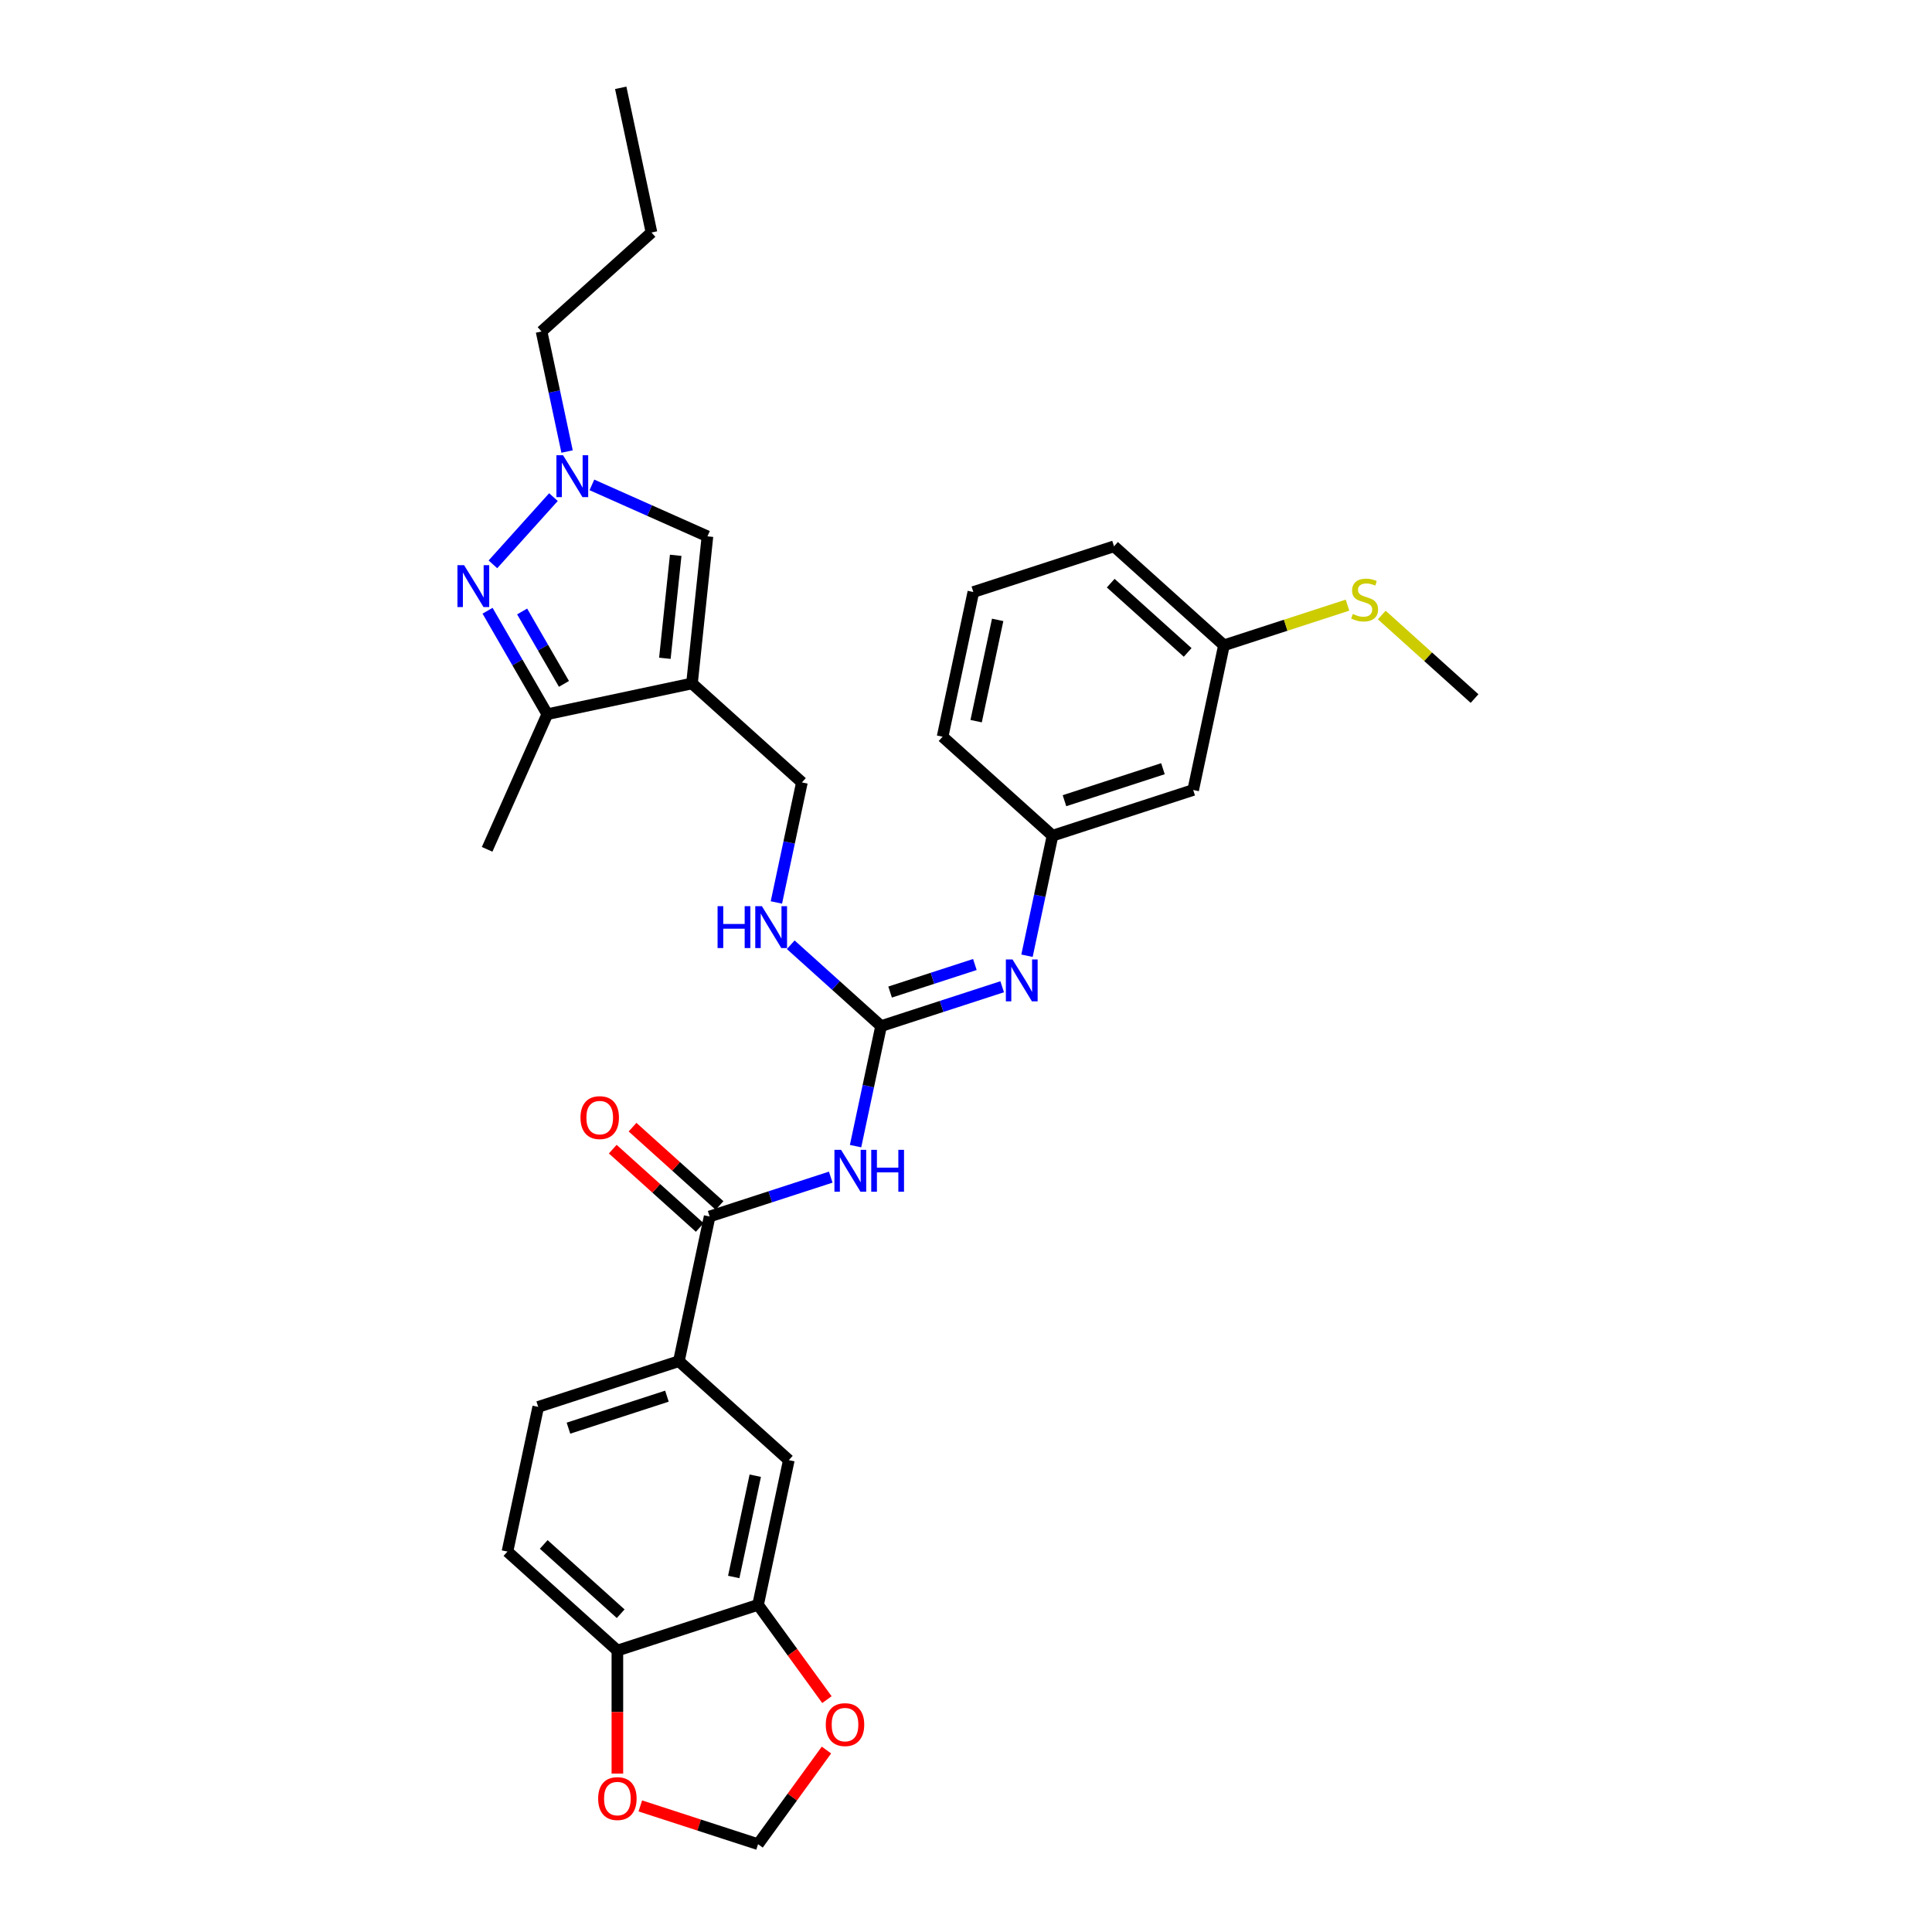 <?xml version='1.0' encoding='iso-8859-1'?>
<svg version='1.1' baseProfile='full'
              xmlns='http://www.w3.org/2000/svg'
                      xmlns:rdkit='http://www.rdkit.org/xml'
                      xmlns:xlink='http://www.w3.org/1999/xlink'
                  xml:space='preserve'
width='1000px' height='1000px' viewBox='0 0 1000 1000'>
<!-- END OF HEADER -->
<rect style='opacity:1.0;fill:#FFFFFF;stroke:none' width='1000' height='1000' x='0' y='0'> </rect>
<path class='bond-5' d='M 358.168,353.751 L 283.278,369.669' style='fill:none;fill-rule:evenodd;stroke:#000000;stroke-width:6px;stroke-linecap:butt;stroke-linejoin:miter;stroke-opacity:1' />
<path class='bond-6' d='M 358.168,353.751 L 366.171,277.607' style='fill:none;fill-rule:evenodd;stroke:#000000;stroke-width:6px;stroke-linecap:butt;stroke-linejoin:miter;stroke-opacity:1' />
<path class='bond-6' d='M 344.139,340.729 L 349.742,287.428' style='fill:none;fill-rule:evenodd;stroke:#000000;stroke-width:6px;stroke-linecap:butt;stroke-linejoin:miter;stroke-opacity:1' />
<path class='bond-12' d='M 358.168,353.751 L 415.065,404.982' style='fill:none;fill-rule:evenodd;stroke:#000000;stroke-width:6px;stroke-linecap:butt;stroke-linejoin:miter;stroke-opacity:1' />
<path class='bond-0' d='M 252.36,316.119 L 267.819,342.894' style='fill:none;fill-rule:evenodd;stroke:#0000FF;stroke-width:6px;stroke-linecap:butt;stroke-linejoin:miter;stroke-opacity:1' />
<path class='bond-0' d='M 267.819,342.894 L 283.278,369.669' style='fill:none;fill-rule:evenodd;stroke:#000000;stroke-width:6px;stroke-linecap:butt;stroke-linejoin:miter;stroke-opacity:1' />
<path class='bond-0' d='M 270.259,316.495 L 281.08,335.238' style='fill:none;fill-rule:evenodd;stroke:#0000FF;stroke-width:6px;stroke-linecap:butt;stroke-linejoin:miter;stroke-opacity:1' />
<path class='bond-0' d='M 281.08,335.238 L 291.901,353.98' style='fill:none;fill-rule:evenodd;stroke:#000000;stroke-width:6px;stroke-linecap:butt;stroke-linejoin:miter;stroke-opacity:1' />
<path class='bond-32' d='M 255.133,292.105 L 286.468,257.303' style='fill:none;fill-rule:evenodd;stroke:#0000FF;stroke-width:6px;stroke-linecap:butt;stroke-linejoin:miter;stroke-opacity:1' />
<path class='bond-1' d='M 442.837,593.237 L 449.441,562.17' style='fill:none;fill-rule:evenodd;stroke:#0000FF;stroke-width:6px;stroke-linecap:butt;stroke-linejoin:miter;stroke-opacity:1' />
<path class='bond-1' d='M 449.441,562.17 L 456.045,531.103' style='fill:none;fill-rule:evenodd;stroke:#000000;stroke-width:6px;stroke-linecap:butt;stroke-linejoin:miter;stroke-opacity:1' />
<path class='bond-4' d='M 429.989,609.287 L 398.65,619.469' style='fill:none;fill-rule:evenodd;stroke:#0000FF;stroke-width:6px;stroke-linecap:butt;stroke-linejoin:miter;stroke-opacity:1' />
<path class='bond-4' d='M 398.65,619.469 L 367.31,629.652' style='fill:none;fill-rule:evenodd;stroke:#000000;stroke-width:6px;stroke-linecap:butt;stroke-linejoin:miter;stroke-opacity:1' />
<path class='bond-2' d='M 456.045,531.103 L 432.664,510.051' style='fill:none;fill-rule:evenodd;stroke:#000000;stroke-width:6px;stroke-linecap:butt;stroke-linejoin:miter;stroke-opacity:1' />
<path class='bond-2' d='M 432.664,510.051 L 409.284,488.999' style='fill:none;fill-rule:evenodd;stroke:#0000FF;stroke-width:6px;stroke-linecap:butt;stroke-linejoin:miter;stroke-opacity:1' />
<path class='bond-7' d='M 456.045,531.103 L 487.384,520.92' style='fill:none;fill-rule:evenodd;stroke:#000000;stroke-width:6px;stroke-linecap:butt;stroke-linejoin:miter;stroke-opacity:1' />
<path class='bond-7' d='M 487.384,520.92 L 518.724,510.737' style='fill:none;fill-rule:evenodd;stroke:#0000FF;stroke-width:6px;stroke-linecap:butt;stroke-linejoin:miter;stroke-opacity:1' />
<path class='bond-7' d='M 460.715,513.485 L 482.652,506.357' style='fill:none;fill-rule:evenodd;stroke:#000000;stroke-width:6px;stroke-linecap:butt;stroke-linejoin:miter;stroke-opacity:1' />
<path class='bond-7' d='M 482.652,506.357 L 504.59,499.229' style='fill:none;fill-rule:evenodd;stroke:#0000FF;stroke-width:6px;stroke-linecap:butt;stroke-linejoin:miter;stroke-opacity:1' />
<path class='bond-3' d='M 306.364,250.979 L 336.267,264.293' style='fill:none;fill-rule:evenodd;stroke:#0000FF;stroke-width:6px;stroke-linecap:butt;stroke-linejoin:miter;stroke-opacity:1' />
<path class='bond-3' d='M 336.267,264.293 L 366.171,277.607' style='fill:none;fill-rule:evenodd;stroke:#000000;stroke-width:6px;stroke-linecap:butt;stroke-linejoin:miter;stroke-opacity:1' />
<path class='bond-24' d='M 293.515,233.71 L 286.912,202.643' style='fill:none;fill-rule:evenodd;stroke:#0000FF;stroke-width:6px;stroke-linecap:butt;stroke-linejoin:miter;stroke-opacity:1' />
<path class='bond-24' d='M 286.912,202.643 L 280.308,171.576' style='fill:none;fill-rule:evenodd;stroke:#000000;stroke-width:6px;stroke-linecap:butt;stroke-linejoin:miter;stroke-opacity:1' />
<path class='bond-8' d='M 367.31,629.652 L 351.392,704.542' style='fill:none;fill-rule:evenodd;stroke:#000000;stroke-width:6px;stroke-linecap:butt;stroke-linejoin:miter;stroke-opacity:1' />
<path class='bond-18' d='M 372.433,623.962 L 349.918,603.69' style='fill:none;fill-rule:evenodd;stroke:#000000;stroke-width:6px;stroke-linecap:butt;stroke-linejoin:miter;stroke-opacity:1' />
<path class='bond-18' d='M 349.918,603.69 L 327.403,583.417' style='fill:none;fill-rule:evenodd;stroke:#FF0000;stroke-width:6px;stroke-linecap:butt;stroke-linejoin:miter;stroke-opacity:1' />
<path class='bond-18' d='M 362.187,635.342 L 339.672,615.069' style='fill:none;fill-rule:evenodd;stroke:#000000;stroke-width:6px;stroke-linecap:butt;stroke-linejoin:miter;stroke-opacity:1' />
<path class='bond-18' d='M 339.672,615.069 L 317.157,594.796' style='fill:none;fill-rule:evenodd;stroke:#FF0000;stroke-width:6px;stroke-linecap:butt;stroke-linejoin:miter;stroke-opacity:1' />
<path class='bond-25' d='M 283.278,369.669 L 252.136,439.613' style='fill:none;fill-rule:evenodd;stroke:#000000;stroke-width:6px;stroke-linecap:butt;stroke-linejoin:miter;stroke-opacity:1' />
<path class='bond-16' d='M 531.572,494.688 L 538.175,463.62' style='fill:none;fill-rule:evenodd;stroke:#0000FF;stroke-width:6px;stroke-linecap:butt;stroke-linejoin:miter;stroke-opacity:1' />
<path class='bond-16' d='M 538.175,463.62 L 544.779,432.553' style='fill:none;fill-rule:evenodd;stroke:#000000;stroke-width:6px;stroke-linecap:butt;stroke-linejoin:miter;stroke-opacity:1' />
<path class='bond-10' d='M 351.392,704.542 L 408.289,755.773' style='fill:none;fill-rule:evenodd;stroke:#000000;stroke-width:6px;stroke-linecap:butt;stroke-linejoin:miter;stroke-opacity:1' />
<path class='bond-20' d='M 351.392,704.542 L 278.576,728.202' style='fill:none;fill-rule:evenodd;stroke:#000000;stroke-width:6px;stroke-linecap:butt;stroke-linejoin:miter;stroke-opacity:1' />
<path class='bond-20' d='M 345.201,722.655 L 294.23,739.216' style='fill:none;fill-rule:evenodd;stroke:#000000;stroke-width:6px;stroke-linecap:butt;stroke-linejoin:miter;stroke-opacity:1' />
<path class='bond-9' d='M 392.371,830.663 L 408.289,755.773' style='fill:none;fill-rule:evenodd;stroke:#000000;stroke-width:6px;stroke-linecap:butt;stroke-linejoin:miter;stroke-opacity:1' />
<path class='bond-9' d='M 379.781,816.246 L 390.924,763.823' style='fill:none;fill-rule:evenodd;stroke:#000000;stroke-width:6px;stroke-linecap:butt;stroke-linejoin:miter;stroke-opacity:1' />
<path class='bond-14' d='M 392.371,830.663 L 410.194,855.195' style='fill:none;fill-rule:evenodd;stroke:#000000;stroke-width:6px;stroke-linecap:butt;stroke-linejoin:miter;stroke-opacity:1' />
<path class='bond-14' d='M 410.194,855.195 L 428.017,879.727' style='fill:none;fill-rule:evenodd;stroke:#FF0000;stroke-width:6px;stroke-linecap:butt;stroke-linejoin:miter;stroke-opacity:1' />
<path class='bond-34' d='M 392.371,830.663 L 319.555,854.323' style='fill:none;fill-rule:evenodd;stroke:#000000;stroke-width:6px;stroke-linecap:butt;stroke-linejoin:miter;stroke-opacity:1' />
<path class='bond-11' d='M 401.858,467.116 L 408.462,436.049' style='fill:none;fill-rule:evenodd;stroke:#0000FF;stroke-width:6px;stroke-linecap:butt;stroke-linejoin:miter;stroke-opacity:1' />
<path class='bond-11' d='M 408.462,436.049 L 415.065,404.982' style='fill:none;fill-rule:evenodd;stroke:#000000;stroke-width:6px;stroke-linecap:butt;stroke-linejoin:miter;stroke-opacity:1' />
<path class='bond-13' d='M 319.555,854.323 L 262.657,803.092' style='fill:none;fill-rule:evenodd;stroke:#000000;stroke-width:6px;stroke-linecap:butt;stroke-linejoin:miter;stroke-opacity:1' />
<path class='bond-13' d='M 321.266,835.259 L 281.438,799.397' style='fill:none;fill-rule:evenodd;stroke:#000000;stroke-width:6px;stroke-linecap:butt;stroke-linejoin:miter;stroke-opacity:1' />
<path class='bond-15' d='M 319.555,854.323 L 319.555,886.165' style='fill:none;fill-rule:evenodd;stroke:#000000;stroke-width:6px;stroke-linecap:butt;stroke-linejoin:miter;stroke-opacity:1' />
<path class='bond-15' d='M 319.555,886.165 L 319.555,918.008' style='fill:none;fill-rule:evenodd;stroke:#FF0000;stroke-width:6px;stroke-linecap:butt;stroke-linejoin:miter;stroke-opacity:1' />
<path class='bond-17' d='M 427.773,905.819 L 410.072,930.182' style='fill:none;fill-rule:evenodd;stroke:#FF0000;stroke-width:6px;stroke-linecap:butt;stroke-linejoin:miter;stroke-opacity:1' />
<path class='bond-17' d='M 410.072,930.182 L 392.371,954.545' style='fill:none;fill-rule:evenodd;stroke:#000000;stroke-width:6px;stroke-linecap:butt;stroke-linejoin:miter;stroke-opacity:1' />
<path class='bond-35' d='M 331.422,934.742 L 361.897,944.644' style='fill:none;fill-rule:evenodd;stroke:#FF0000;stroke-width:6px;stroke-linecap:butt;stroke-linejoin:miter;stroke-opacity:1' />
<path class='bond-35' d='M 361.897,944.644 L 392.371,954.545' style='fill:none;fill-rule:evenodd;stroke:#000000;stroke-width:6px;stroke-linecap:butt;stroke-linejoin:miter;stroke-opacity:1' />
<path class='bond-19' d='M 544.779,432.553 L 617.595,408.894' style='fill:none;fill-rule:evenodd;stroke:#000000;stroke-width:6px;stroke-linecap:butt;stroke-linejoin:miter;stroke-opacity:1' />
<path class='bond-19' d='M 550.969,414.441 L 601.941,397.879' style='fill:none;fill-rule:evenodd;stroke:#000000;stroke-width:6px;stroke-linecap:butt;stroke-linejoin:miter;stroke-opacity:1' />
<path class='bond-27' d='M 544.779,432.553 L 487.881,381.322' style='fill:none;fill-rule:evenodd;stroke:#000000;stroke-width:6px;stroke-linecap:butt;stroke-linejoin:miter;stroke-opacity:1' />
<path class='bond-22' d='M 617.595,408.894 L 633.513,334.004' style='fill:none;fill-rule:evenodd;stroke:#000000;stroke-width:6px;stroke-linecap:butt;stroke-linejoin:miter;stroke-opacity:1' />
<path class='bond-21' d='M 278.576,728.202 L 262.657,803.092' style='fill:none;fill-rule:evenodd;stroke:#000000;stroke-width:6px;stroke-linecap:butt;stroke-linejoin:miter;stroke-opacity:1' />
<path class='bond-23' d='M 633.513,334.004 L 665.488,323.614' style='fill:none;fill-rule:evenodd;stroke:#000000;stroke-width:6px;stroke-linecap:butt;stroke-linejoin:miter;stroke-opacity:1' />
<path class='bond-23' d='M 665.488,323.614 L 697.463,313.225' style='fill:none;fill-rule:evenodd;stroke:#CCCC00;stroke-width:6px;stroke-linecap:butt;stroke-linejoin:miter;stroke-opacity:1' />
<path class='bond-33' d='M 633.513,334.004 L 576.616,282.773' style='fill:none;fill-rule:evenodd;stroke:#000000;stroke-width:6px;stroke-linecap:butt;stroke-linejoin:miter;stroke-opacity:1' />
<path class='bond-33' d='M 614.733,337.698 L 574.904,301.837' style='fill:none;fill-rule:evenodd;stroke:#000000;stroke-width:6px;stroke-linecap:butt;stroke-linejoin:miter;stroke-opacity:1' />
<path class='bond-29' d='M 715.195,318.327 L 739.211,339.951' style='fill:none;fill-rule:evenodd;stroke:#CCCC00;stroke-width:6px;stroke-linecap:butt;stroke-linejoin:miter;stroke-opacity:1' />
<path class='bond-29' d='M 739.211,339.951 L 763.227,361.575' style='fill:none;fill-rule:evenodd;stroke:#000000;stroke-width:6px;stroke-linecap:butt;stroke-linejoin:miter;stroke-opacity:1' />
<path class='bond-30' d='M 280.308,171.576 L 337.206,120.345' style='fill:none;fill-rule:evenodd;stroke:#000000;stroke-width:6px;stroke-linecap:butt;stroke-linejoin:miter;stroke-opacity:1' />
<path class='bond-26' d='M 503.8,306.432 L 487.881,381.322' style='fill:none;fill-rule:evenodd;stroke:#000000;stroke-width:6px;stroke-linecap:butt;stroke-linejoin:miter;stroke-opacity:1' />
<path class='bond-26' d='M 516.39,320.849 L 505.247,373.272' style='fill:none;fill-rule:evenodd;stroke:#000000;stroke-width:6px;stroke-linecap:butt;stroke-linejoin:miter;stroke-opacity:1' />
<path class='bond-28' d='M 503.8,306.432 L 576.616,282.773' style='fill:none;fill-rule:evenodd;stroke:#000000;stroke-width:6px;stroke-linecap:butt;stroke-linejoin:miter;stroke-opacity:1' />
<path class='bond-31' d='M 337.206,120.345 L 321.288,45.455' style='fill:none;fill-rule:evenodd;stroke:#000000;stroke-width:6px;stroke-linecap:butt;stroke-linejoin:miter;stroke-opacity:1' />
<path  class='atom-1' d='M 240.203 292.522
L 247.308 304.007
Q 248.012 305.14, 249.146 307.192
Q 250.279 309.243, 250.34 309.366
L 250.34 292.522
L 253.219 292.522
L 253.219 314.205
L 250.248 314.205
L 242.622 301.648
Q 241.734 300.178, 240.785 298.494
Q 239.866 296.81, 239.591 296.289
L 239.591 314.205
L 236.773 314.205
L 236.773 292.522
L 240.203 292.522
' fill='#0000FF'/>
<path  class='atom-2' d='M 435.333 595.151
L 442.438 606.636
Q 443.143 607.769, 444.276 609.821
Q 445.409 611.873, 445.47 611.995
L 445.47 595.151
L 448.349 595.151
L 448.349 616.834
L 445.378 616.834
L 437.753 604.278
Q 436.865 602.808, 435.915 601.123
Q 434.996 599.439, 434.721 598.918
L 434.721 616.834
L 431.903 616.834
L 431.903 595.151
L 435.333 595.151
' fill='#0000FF'/>
<path  class='atom-2' d='M 450.952 595.151
L 453.892 595.151
L 453.892 604.37
L 464.979 604.37
L 464.979 595.151
L 467.919 595.151
L 467.919 616.834
L 464.979 616.834
L 464.979 606.82
L 453.892 606.82
L 453.892 616.834
L 450.952 616.834
L 450.952 595.151
' fill='#0000FF'/>
<path  class='atom-4' d='M 291.434 235.624
L 298.539 247.109
Q 299.243 248.242, 300.376 250.294
Q 301.51 252.346, 301.571 252.468
L 301.571 235.624
L 304.45 235.624
L 304.45 257.307
L 301.479 257.307
L 293.853 244.751
Q 292.965 243.281, 292.016 241.596
Q 291.097 239.912, 290.821 239.391
L 290.821 257.307
L 288.004 257.307
L 288.004 235.624
L 291.434 235.624
' fill='#0000FF'/>
<path  class='atom-8' d='M 524.068 496.602
L 531.173 508.086
Q 531.877 509.22, 533.01 511.271
Q 534.143 513.323, 534.205 513.446
L 534.205 496.602
L 537.083 496.602
L 537.083 518.285
L 534.113 518.285
L 526.487 505.728
Q 525.599 504.258, 524.65 502.574
Q 523.731 500.889, 523.455 500.369
L 523.455 518.285
L 520.638 518.285
L 520.638 496.602
L 524.068 496.602
' fill='#0000FF'/>
<path  class='atom-12' d='M 371.416 469.03
L 374.356 469.03
L 374.356 478.249
L 385.442 478.249
L 385.442 469.03
L 388.382 469.03
L 388.382 490.713
L 385.442 490.713
L 385.442 480.699
L 374.356 480.699
L 374.356 490.713
L 371.416 490.713
L 371.416 469.03
' fill='#0000FF'/>
<path  class='atom-12' d='M 394.354 469.03
L 401.459 480.515
Q 402.164 481.648, 403.297 483.7
Q 404.43 485.752, 404.491 485.874
L 404.491 469.03
L 407.37 469.03
L 407.37 490.713
L 404.399 490.713
L 396.773 478.157
Q 395.885 476.687, 394.936 475.002
Q 394.017 473.318, 393.742 472.797
L 393.742 490.713
L 390.924 490.713
L 390.924 469.03
L 394.354 469.03
' fill='#0000FF'/>
<path  class='atom-15' d='M 427.42 892.666
Q 427.42 887.459, 429.993 884.55
Q 432.566 881.641, 437.374 881.641
Q 442.182 881.641, 444.754 884.55
Q 447.327 887.459, 447.327 892.666
Q 447.327 897.933, 444.724 900.935
Q 442.121 903.905, 437.374 903.905
Q 432.596 903.905, 429.993 900.935
Q 427.42 897.964, 427.42 892.666
M 437.374 901.455
Q 440.681 901.455, 442.458 899.25
Q 444.264 897.014, 444.264 892.666
Q 444.264 888.409, 442.458 886.265
Q 440.681 884.091, 437.374 884.091
Q 434.066 884.091, 432.259 886.234
Q 430.483 888.378, 430.483 892.666
Q 430.483 897.045, 432.259 899.25
Q 434.066 901.455, 437.374 901.455
' fill='#FF0000'/>
<path  class='atom-16' d='M 309.602 930.947
Q 309.602 925.741, 312.174 922.832
Q 314.747 919.922, 319.555 919.922
Q 324.363 919.922, 326.936 922.832
Q 329.508 925.741, 329.508 930.947
Q 329.508 936.215, 326.905 939.216
Q 324.302 942.187, 319.555 942.187
Q 314.777 942.187, 312.174 939.216
Q 309.602 936.246, 309.602 930.947
M 319.555 939.737
Q 322.862 939.737, 324.639 937.532
Q 326.446 935.296, 326.446 930.947
Q 326.446 926.69, 324.639 924.547
Q 322.862 922.372, 319.555 922.372
Q 316.247 922.372, 314.44 924.516
Q 312.664 926.66, 312.664 930.947
Q 312.664 935.327, 314.44 937.532
Q 316.247 939.737, 319.555 939.737
' fill='#FF0000'/>
<path  class='atom-19' d='M 300.459 578.483
Q 300.459 573.276, 303.032 570.367
Q 305.604 567.457, 310.413 567.457
Q 315.221 567.457, 317.793 570.367
Q 320.366 573.276, 320.366 578.483
Q 320.366 583.75, 317.763 586.751
Q 315.159 589.722, 310.413 589.722
Q 305.635 589.722, 303.032 586.751
Q 300.459 583.781, 300.459 578.483
M 310.413 587.272
Q 313.72 587.272, 315.496 585.067
Q 317.303 582.831, 317.303 578.483
Q 317.303 574.226, 315.496 572.082
Q 313.72 569.908, 310.413 569.908
Q 307.105 569.908, 305.298 572.051
Q 303.522 574.195, 303.522 578.483
Q 303.522 582.862, 305.298 585.067
Q 307.105 587.272, 310.413 587.272
' fill='#FF0000'/>
<path  class='atom-24' d='M 700.204 317.786
Q 700.449 317.878, 701.46 318.307
Q 702.471 318.736, 703.573 319.011
Q 704.706 319.256, 705.809 319.256
Q 707.861 319.256, 709.055 318.276
Q 710.249 317.265, 710.249 315.52
Q 710.249 314.325, 709.637 313.59
Q 709.055 312.855, 708.136 312.457
Q 707.218 312.059, 705.686 311.6
Q 703.757 311.018, 702.593 310.467
Q 701.46 309.915, 700.633 308.752
Q 699.837 307.588, 699.837 305.628
Q 699.837 302.902, 701.674 301.218
Q 703.543 299.533, 707.218 299.533
Q 709.729 299.533, 712.577 300.728
L 711.873 303.086
Q 709.269 302.014, 707.309 302.014
Q 705.196 302.014, 704.033 302.902
Q 702.869 303.76, 702.899 305.26
Q 702.899 306.424, 703.481 307.129
Q 704.094 307.833, 704.951 308.231
Q 705.839 308.629, 707.309 309.089
Q 709.269 309.701, 710.433 310.314
Q 711.597 310.926, 712.424 312.182
Q 713.281 313.407, 713.281 315.52
Q 713.281 318.521, 711.26 320.144
Q 709.269 321.737, 705.931 321.737
Q 704.002 321.737, 702.532 321.308
Q 701.092 320.91, 699.377 320.206
L 700.204 317.786
' fill='#CCCC00'/>
</svg>
